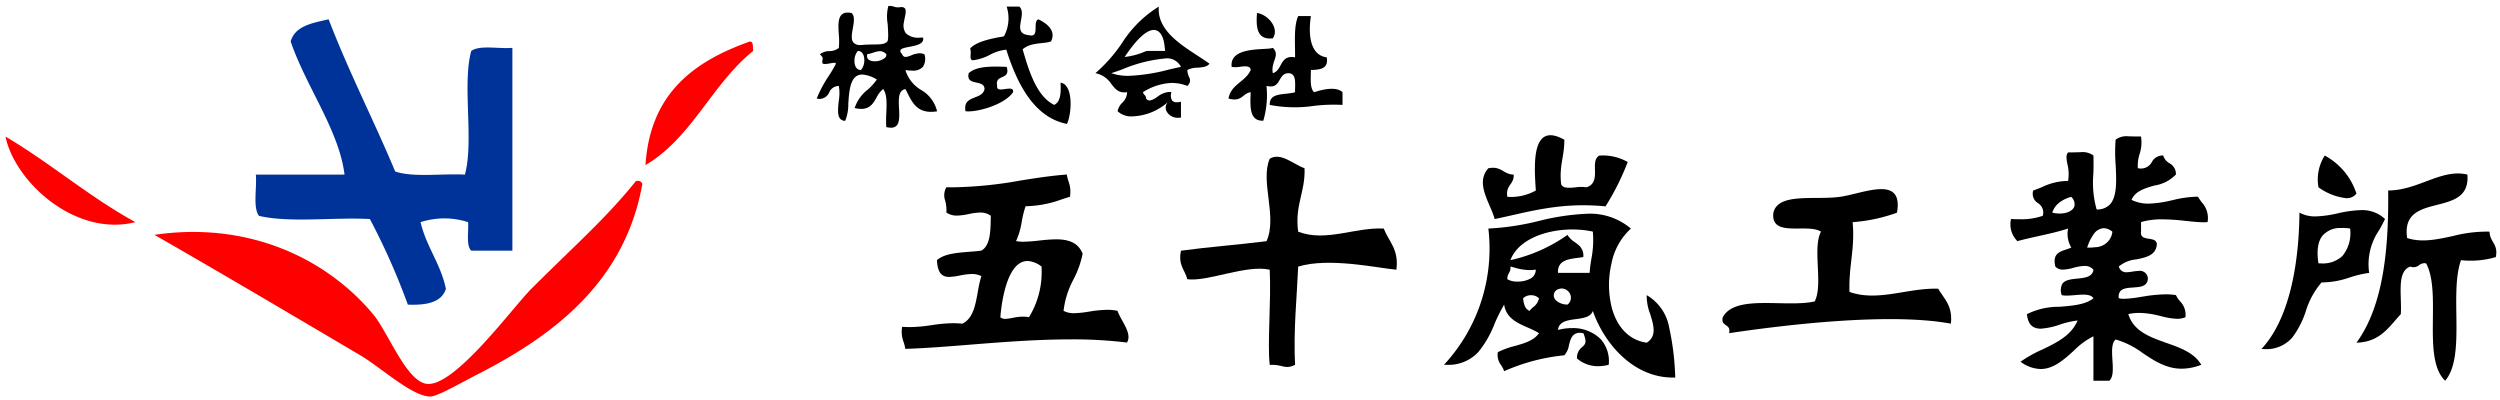 <svg xmlns="http://www.w3.org/2000/svg" width="328.561" height="52.615" viewBox="0 0 328.561 52.615">
  <g id="ロゴ" transform="translate(0.721 0.758)">
    <g id="五十嵐工業所">
      <path id="パス_683" data-name="パス 683" d="M16869,17689.748a1.072,1.072,0,0,0-.92.236,1.143,1.143,0,0,1-1.16.182c-1.854.641-1.088,3.9-1.248,6.252-1.543,1.648-2.7,3.68-5.83,3.75,3.408-4.639,4.27-11.842,4.168-20,3.928,0,7.02-2.91,10.41-2.092.5,5.932-8.842,2-7.918,8.34,1.92.637,3.945.182,6.061-.271a17.681,17.681,0,0,1,4.768-.568c.027,1.373,1.178,1.6.826,3.342a11.687,11.687,0,0,1-4.576.408c-1.568,4.4.672,12.615-2.08,15.842C16868.428,17702.27,16871.086,17693.637,16869,17689.748ZM16847.35,17701c4.27-4.555,4.963-13.184,5-17.926a4.239,4.239,0,0,0,2.133.5,14.791,14.791,0,0,0,2.938-.412h.018l.049-.014a15.356,15.356,0,0,1,2.945-.4,4.354,4.354,0,0,1,3.16,1.164,15.944,15.944,0,0,1-.781,1.488,7.907,7.907,0,0,0-1.3,5.6,13.031,13.031,0,0,0-2.545.6l-.018,0a11.279,11.279,0,0,1-3.506.648h-.187a10.427,10.427,0,0,0-2.062,3.764,11.947,11.947,0,0,1-1.754,3.439,4.465,4.465,0,0,1-3.631,1.564C16847.639,17701.014,16847.486,17701,16847.35,17701Zm10.463-15.9a3.076,3.076,0,0,0-2.4.969c-.641.768-.826,2.008-.564,3.674h.031a.108.108,0,0,0,.035,0h.094s.008.006.014.006h.168a3.761,3.761,0,0,0,2.822-.992,4.745,4.745,0,0,0,.994-3.594h-.021l-.08-.014a.556.556,0,0,1-.08-.008,8.042,8.042,0,0,0-.836-.051C16857.93,17685.1,16857.871,17685.1,16857.813,17685.1Zm-2.963-5.355a5.819,5.819,0,0,1,.826-4.168,8.727,8.727,0,0,1,4.164,5,1.586,1.586,0,0,1-1.348.6A7.62,7.62,0,0,1,16854.85,17679.746Z" transform="translate(-16550.867 -17655.891)" stroke="rgba(0,0,0,0)" stroke-width="1"/>
      <path id="パス_678" data-name="パス 678" d="M16860.328,17707.686h-2.08v-5.84a9.674,9.674,0,0,0-2.568,1.881l-.006.006c-1.311,1.186-2.668,2.412-4.365,2.412a4.58,4.58,0,0,1-2.643-.957,16.862,16.862,0,0,1,2.85-1.6l.006,0c1.871-.9,3.807-1.832,4.646-3.818a11.088,11.088,0,0,0-2.307.529,9.588,9.588,0,0,1-2.537.545c-1.107,0-1.684-.605-1.816-1.906a9.324,9.324,0,0,1,4.268-.971h.006c1.691-.137,3.439-.277,4.467-1.117-.2-.332-.619-.48-1.35-.48-.328,0-.684.027-1.082.063h-.008c-.434.037-.764.063-1.078.063a3.348,3.348,0,0,1-.641-.053,1.771,1.771,0,0,1,.076-1.5c.355-.518,1.164-.6,1.945-.676.988-.1,2.006-.2,2.137-1.17a1.485,1.485,0,0,0-1.186-.5,6.064,6.064,0,0,0-1.4.238l-.018,0-.027.008a5.749,5.749,0,0,1-1.361.24,1.289,1.289,0,0,1-1.01-.4c-.414-1.637.512-1.945,1.406-2.244a5.921,5.921,0,0,0,.684-.258,3.518,3.518,0,0,1-.418-2.5c-1.232.408-2.639.719-3.879.994-.875.193-1.865.412-2.783.664a3.1,3.1,0,0,1-.84-2.906c.379.018.74.027,1.074.027a8.593,8.593,0,0,0,3.094-.449,1.433,1.433,0,0,0-.623-1.664,1.437,1.437,0,0,1-.625-1.666c.4-.133.789-.291,1.16-.445l.029-.012a7.858,7.858,0,0,1,3.254-.793c.047,0,.092,0,.139,0a5.383,5.383,0,0,0-.09-2.2l0-.012c-.127-.672-.227-1.2.092-1.543.086,0,.172,0,.271,0,.188,0,.379,0,.6-.008l.117,0c.25-.008.463-.014.65-.014a2.39,2.39,0,0,1,1.688.432c.031.748.012,1.582,0,2.316a13,13,0,0,0,.422,4.771,2.268,2.268,0,0,0,1.734-.645c.975-1.031.867-3.174.764-5.244a20.606,20.606,0,0,1,0-3.279,2.346,2.346,0,0,1,1.686-.439c.189,0,.4.006.656.014l.088,0,.15,0c.152,0,.309.006.461.006.105,0,.2,0,.289,0a4.755,4.755,0,0,1-.18,2.291l0,.008a4.939,4.939,0,0,0-.234,1.869,2.575,2.575,0,0,0,.453.045,1.612,1.612,0,0,0,1.391-.861l.006-.008a1.607,1.607,0,0,1,1.377-.85c.031,0,.063,0,.1,0h.006a1.778,1.778,0,0,0,.816,1.02,1.587,1.587,0,0,1,.855,1.482,4.941,4.941,0,0,1-2.789,1.443h-.006v0c-1.258.357-2.561.727-3.037,1.893a5,5,0,0,0,2.262.492,14.868,14.868,0,0,0,3.09-.451l.021-.006.018,0,.008,0a14.782,14.782,0,0,1,3.08-.453q.135,0,.264.006a5.48,5.48,0,0,0,.477.715l.016.023a3.021,3.021,0,0,1,.756,2.59,4.957,4.957,0,0,1-.537.025c-.648,0-1.465-.088-2.254-.17l-.217-.023a28.068,28.068,0,0,0-2.912-.191,9.66,9.66,0,0,0-2.82.359v1.25c-.105.766.473.855,1.031.943.506.08,1.025.16,1.047.727-.111,1.455-1.43,1.725-2.705,1.986l-.014,0a4.193,4.193,0,0,0-2.279.93.972.972,0,0,0,1.029.756,4.792,4.792,0,0,0,.748-.084l.014,0,.012,0,.012,0a5.064,5.064,0,0,1,.775-.086,1.039,1.039,0,0,1,1,1.666c-.326.414-1.027.463-1.707.51s-1.367.094-1.7.5a1.16,1.16,0,0,0-.184.91,2.519,2.519,0,0,0,.689.078,15.069,15.069,0,0,0,2.141-.242c.049-.006.1-.014.15-.021l.174-.027a19.339,19.339,0,0,1,3-.3,8.3,8.3,0,0,1,1.35.1,3.707,3.707,0,0,0,.533.807l.008.012a2.5,2.5,0,0,1,.707,2.092,2.755,2.755,0,0,1-1.092.207,9.384,9.384,0,0,1-2.053-.336l-.229-.053a11.478,11.478,0,0,0-2.678-.387,6.632,6.632,0,0,0-1.451.154c.67,2.256,2.863,3.031,4.984,3.781,1.813.639,3.684,1.3,4.6,2.881a7.152,7.152,0,0,1-2.578.516c-2.025,0-3.58-1.033-5.084-2.033l-.018-.01a11.383,11.383,0,0,0-3.561-1.8c-.58.473-.5,1.615-.432,2.719v.008c.07,1.086.143,2.207-.408,2.689Zm-.721-20.051a1.731,1.731,0,0,0-1.367.854,5.6,5.6,0,0,0-.635,1.186c-.062.15-.125.322-.187.51l0,.006.184,0a6.472,6.472,0,0,0,.854-.051,2.323,2.323,0,0,0,2.2-1.605s0,0,0-.008l0-.006v-.008s0-.006,0-.008a2.9,2.9,0,0,0,.084-.4A1.87,1.87,0,0,0,16859.607,17687.635Zm-4.27-4.115a4.245,4.245,0,0,0-1.656.82,2.754,2.754,0,0,0-.846,1.254l.006,0a3.913,3.913,0,0,0,.967.119c1.008,0,1.789-.4,1.945-.988a1.316,1.316,0,0,0-.367-1.15A.677.677,0,0,0,16855.338,17683.52Z" transform="translate(-16583.84 -17658.406)" stroke="rgba(0,0,0,0)" stroke-width="1"/>
      <path id="パス_653" data-name="パス 653" d="M254.01,37.19c.76,1.32,1.93,2.24,1.66,4.59-7.58-1.41-20.42-.05-29.15,1.25.32-1.29-1.14-.8-.83-2.09,1.65-3.07,8.21-1.23,12.08-2.08,1.15-2.18-.32-6.99.83-9.17-1.75-1.16-6.68.86-6.25-2.5.62-2.67,5.48-1.62,8.75-2.08,3.11-.44,8.37-2.94,7.49,2.08a21.46,21.46,0,0,1-5.83,1.25c.33,3.52-.55,5.83-.41,9.17,3.76,1.33,7.7-.57,11.66-.42"/>
      <path id="パス_677" data-name="パス 677" d="M16866.918,17698.67c-.285.822-1.281.951-2.244,1.08h-.01c-1.088.146-2.209.293-2.324,1.422a6.567,6.567,0,0,1,1.791-.244,5.182,5.182,0,0,1,3.809,1.439,4.337,4.337,0,0,1,1.063,3.383,5.966,5.966,0,0,1-1.414.186,4.232,4.232,0,0,1-2.75-1.018,1.737,1.737,0,0,1,.68-1.506c.377-.338.676-.6.15-1.822a2.8,2.8,0,0,0-.457-.045c-1.014,0-1.227.822-1.432,1.617a2.536,2.536,0,0,1-.613,1.338,25.671,25.671,0,0,0-7.91,2.09,2.682,2.682,0,0,0-.387-.773l0-.014a2.15,2.15,0,0,1-.436-1.715,10.436,10.436,0,0,1,2.191-.8c1.258-.355,2.559-.723,3.217-1.7a12.192,12.192,0,0,0-1.475-.732l-.023-.01c-1.387-.609-2.816-1.244-3.084-3.008a22.911,22.911,0,0,0-1.262,2.527,13.349,13.349,0,0,1-2.133,3.707,5.344,5.344,0,0,1-4.156,1.68c-.133,0-.248,0-.359,0a22.431,22.431,0,0,0,5.836-17.91,34.129,34.129,0,0,0,6.646-1,31.04,31.04,0,0,1,6.383-.947,8.283,8.283,0,0,1,5.705,1.951,8.346,8.346,0,0,0-2.559,4.631,12.322,12.322,0,0,0,.066,5.84c.729,2.607,2.352,4.217,4.572,4.527,1.352-.854.916-2.279.449-3.785a6.631,6.631,0,0,1-.449-2.463,6.137,6.137,0,0,1,2.951,4.244,34.821,34.821,0,0,1,.791,6.4v.018l.014.16c-.111.008-.219.008-.32.008C16872.271,17707.424,16868.432,17703.025,16866.918,17698.67Zm-8.916-1.857a1.446,1.446,0,0,0-.244.188,3.423,3.423,0,0,0,.146.813,1.318,1.318,0,0,0,.68.857,3.787,3.787,0,0,1,.49-.494,1.885,1.885,0,0,0,.764-1.176,1.5,1.5,0,0,0-1.045-.4A1.53,1.53,0,0,0,16858,17696.813Zm4.477-1.031a.866.866,0,0,0-.445,1.457,2.175,2.175,0,0,0,1.488.592h.006l.057.01a1.147,1.147,0,0,0,.379-1.312,1.258,1.258,0,0,0-1.135-.809A1.054,1.054,0,0,0,16862.479,17695.781Zm-6.391-2.937a1.313,1.313,0,0,1-.2.854,2.348,2.348,0,0,0-.15.324.061.061,0,0,1,0,.014l-.006.008a1.221,1.221,0,0,0-.053.32c0,.045,0,.09,0,.135a2.431,2.431,0,0,0,1.17.311c.066,0,.133,0,.2,0a3.437,3.437,0,0,0,1.551-.334,1.317,1.317,0,0,0,.818-1.23l0,0,0-.008a6.105,6.105,0,0,1-.812.063,7.361,7.361,0,0,1-2.041-.342l-.018-.006c-.154-.039-.311-.084-.461-.119Zm7.5-4.168a2.846,2.846,0,0,0,.951.941l0,.006c.16.115.32.234.471.359a1.8,1.8,0,0,1,.654,1.607c-.17.027-.348.055-.52.076-.055.01-.111.014-.164.023-1.295.168-2.627.346-2.645,1.809v.129a.127.127,0,0,1,0,.039h4.16a16.923,16.923,0,0,1,.23-1.822v-.021a12.6,12.6,0,0,0,.209-3.369l0-.018-.01-.094-.008-.1a12.8,12.8,0,0,0-2.7-.279c-3.3,0-7.088,1.244-8.131,4.035a20.679,20.679,0,0,0,7.5-3.324v0Zm-10.4-8.756c1.736-.35,1.959.811,3.328.832.066,1.32-1.111,1.4-.832,2.92a6.687,6.687,0,0,0,3.742-.832c-.24-3.5-.582-9.1,3.746-6.67.031,2.111-.707,3.453-.418,5.83.191.588,1.063.508,1.93.422a4.649,4.649,0,0,1,1.408,0c2.07-.7.334-3.359,1.662-4.168a6.648,6.648,0,0,1,3.75.84,33.17,33.17,0,0,1-2.918,5.83c-5.992-.582-10.094.738-14.568,1.672C16853.447,17684.49,16851.4,17681.92,16853.182,17679.92Z" transform="translate(-16658.301 -17658.563)" stroke="rgba(0,0,0,0)" stroke-width="1"/>
      <path id="パス_660" data-name="パス 660" d="M181.14,29.28c.65,1.71,2.01,2.7,1.66,5.41-2.5-.23-8.88-1.65-12.91-.41-.18,4.25-.63,8.26-.41,12.91-1.37.68-1.59-.09-3.33,0-.32-2.88.21-8.34,0-12.5-3.07-.7-8.12,1.6-10.83,1.25-.29-1.23-1.24-1.81-.83-3.75,3.66-.5,7.54-.78,11.24-1.25,1.46-3.2-.86-7.87.42-10.83,1.43-.92,3.21.78,4.58,1.25.11,3.17-1.31,4.81-.84,8.33,3.63,1.4,7.44-.6,11.25-.41"/>
      <path id="パス_682" data-name="パス 682" d="M16847.826,17698.5l0,0a5.239,5.239,0,0,0-.223-.912,3.752,3.752,0,0,1-.193-2.01c.355.029.689.043,1.027.043a19.285,19.285,0,0,0,2.8-.252l.025,0h.012a19.1,19.1,0,0,1,2.822-.258c.4,0,.8.021,1.221.063,1.4-.654,1.723-2.43,2.029-4.146l.012-.061a15.781,15.781,0,0,1,.459-2.043,2.691,2.691,0,0,0-1.268-.279,8.346,8.346,0,0,0-1.523.191l-.008,0-.068.012a7.544,7.544,0,0,1-1.334.178c-.76,0-1.547-.262-1.631-2.2.932-.842,2.609-.971,4.229-1.1.506-.039,1.076-.084,1.6-.152,1.176-.662,1.209-2.5,1.242-4.287,0-.033,0-.064,0-.1,0-.064,0-.131,0-.2a2.28,2.28,0,0,0-1.4-.42,8.024,8.024,0,0,0-1.5.2l-.01,0h-.008a8,8,0,0,1-1.508.2,2.4,2.4,0,0,1-1.406-.4,4.816,4.816,0,0,0-.164-1.582,2.094,2.094,0,0,1,.164-1.744c.285.006.578.01.867.01a54.275,54.275,0,0,0,8.869-.893c1.941-.309,3.947-.629,6.094-.787a5.076,5.076,0,0,0,.221.891l0,.012,0,.006a3.85,3.85,0,0,1,.188,2.01c-.324.1-.65.205-.963.307l-.016,0a14.55,14.55,0,0,1-4.787.939l-.066,0a13.771,13.771,0,0,0-.5,2.008l-.006.027a9.718,9.718,0,0,1-.744,2.549,4.962,4.962,0,0,0,.975.08,19.527,19.527,0,0,0,2.031-.15l.072-.006a21.265,21.265,0,0,1,2.18-.158c1.895,0,2.971.588,3.492,1.9a12.782,12.782,0,0,1-1.2,3.363l-.008.016a11.434,11.434,0,0,0-1.3,4.119,2.788,2.788,0,0,0,1.416.309,13.377,13.377,0,0,0,1.9-.2l.037-.006.119-.018a15.278,15.278,0,0,1,2.27-.219,6.582,6.582,0,0,1,1.34.129,8.738,8.738,0,0,0,.605,1.234c.576,1.041,1.17,2.115.643,2.938a58.45,58.45,0,0,0-7.371-.416c-4.5,0-9.016.359-13.385.707-2.871.229-5.842.467-8.395.541Zm16-11.561c-2.816.084-3.416,6.17-3.508,7.389a.894.894,0,0,0,.645.211,5.152,5.152,0,0,0,.873-.113l.031-.006.064-.012c.027,0,.053-.01.074-.014.23-.045.535-.1.855-.127.109-.008.221-.016.334-.018.029,0,.059,0,.086,0h.049l.023,0h.023c.064,0,.127,0,.2.008h.006l.012,0a3.217,3.217,0,0,1,.482.07,11.3,11.3,0,0,0,1.67-6c0-.207,0-.418-.014-.664a3.447,3.447,0,0,0-1.641-.717c-.082-.008-.145-.01-.205-.01Z" transform="translate(-16729.566 -17653.391)" stroke="rgba(0,0,0,0)" stroke-width="1"/>
    </g>
    <g id="株式会社">
      <path id="パス_685" data-name="パス 685" d="M16850.266,17686c-1.088.158-1.158,1.34-2.916.83.328-1.9,2.25-2.189,2.916-3.752-.031-.582-.729-.5-1.42-.422a2.965,2.965,0,0,1-1.08.014c-.336-2.811,4.652-2.148,5.412-2.5,1.029,1.008-.311,1.807,0,3.33,1.287-.369.879-2.459,2.922-2.082.018-1.918-.191-4.08.408-5.422h1.67c-.5,3.432.391,5.213,2.082,5.422.266,1.51-.861,1.629-2.082,1.66,0,1.109-.16,2.379.422,2.922.98-.32,2.867-.822,3.736,0v1.668a21.684,21.684,0,0,0-3.768.129,17.292,17.292,0,0,1-5.8-.129c-.062-1.727,2.061-1.27,3.33-1.668-.014-1.1.23-2.451-.844-2.5-1.51.008-.879,2.166-2.908,1.668a11.967,11.967,0,0,1-.422,4.578l-.086,0C16850.061,17689.748,16850.2,17687.848,16850.266,17686Zm.83-10.42c1.492.23,2.971,2.037,2.082,3.338a3.408,3.408,0,0,1-.385.023C16851.1,17678.941,16850.947,17677.42,16851.1,17675.58Z" transform="translate(-16686.617 -17674.639)" stroke="rgba(0,0,0,0)" stroke-width="1"/>
      <path id="パス_679" data-name="パス 679" d="M16858.232,17690.188a1.651,1.651,0,0,1-1.551-.883,1.075,1.075,0,0,1,.225-1.205,7.439,7.439,0,0,1-4.7,1.906,2.63,2.63,0,0,1-1.943-.678,2.088,2.088,0,0,1,.613-1.111,1.97,1.97,0,0,0,.639-1.389,2.76,2.76,0,0,1-.352.027c-.848,0-1.244-.5-1.7-1.078l-.006-.008a3.267,3.267,0,0,0-2.109-1.441,19.967,19.967,0,0,0,3.465-3.916,15.2,15.2,0,0,1,4.865-4.834c-.24,2.973,2.607,4.83,5.121,6.467l.025.016c.537.352,1.045.682,1.512,1.016-.275.426-.932.479-1.568.531l-.008,0a3,3,0,0,0-1.336.3,2.5,2.5,0,0,0,.219.9.893.893,0,0,1-.219,1.193,5.644,5.644,0,0,0-2.037-.389,7.523,7.523,0,0,0-3.793,1.219.806.806,0,0,0,.2.344.683.683,0,0,1,.219.486.56.56,0,0,0,.459.258,2.031,2.031,0,0,0,.969-.459l.006,0,.041-.029c.037-.023.072-.049.107-.072a2.728,2.728,0,0,1,1.43-.561,1.633,1.633,0,0,1,.318.033,1.3,1.3,0,0,0,.082,1.082.755.755,0,0,0,.623.238,2.408,2.408,0,0,0,.543-.07v2.082A2.432,2.432,0,0,1,16858.232,17690.188Zm-8.8-5.861a6.766,6.766,0,0,0,2.307.35,23.96,23.96,0,0,0,5.25-.82c.568-.133,1.105-.258,1.6-.357a2.026,2.026,0,0,0-2.115-1.1,18.891,18.891,0,0,0-5.559,1.412l-.1.037c-.547.2-1.02.369-1.389.477v0Zm5.582-5.678c-.955,0-2.275,1.227-3.822,3.549a9.349,9.349,0,0,0,2.629-.691l.273-.1h2.412c-.027-.205-.055-.6-.1-.877C16856.258,17679.4,16855.76,17678.648,16855.018,17678.648Z" transform="translate(-16704.105 -17675.469)" stroke="rgba(0,0,0,0)" stroke-width="1"/>
      <path id="パス_684" data-name="パス 684" d="M16852.748,17681.24a5.738,5.738,0,0,0-2.187.691,6.291,6.291,0,0,1-2.172.7c-.621-.031-.143-.893-.391-1.541,1-1.189,4.4-1.549,4.449-1.611a4.98,4.98,0,0,0,.35-3.9h1.67c1.1,1.031-1.119,3.539,1.252,3.752,1.51.4.418-1.8,1.248-2.082,1.221.59,2.34,1.541,1.66,2.908-1.039.363-2.605.07-3.729,1.035.781,2.7,1.811,6.18,4.15,7.307.848-.412.9-1.6.83-2.92,1.732.23,1.479,4.141.84,5.42C16856.2,17690.1,16854.059,17685.338,16852.748,17681.24Zm-5.357,8.088c-.4-2.211,2.211-1.4,2.5-2.92-.041-1.35-2.482-.289-2.084-2.078,1.014-.934,2.971-.91,4.99-.83.574,1.82-1.605.879-1.246,2.5-.094.578.475.494,1.039.414s1.137-.164,1.047.418c-1.018,1.512-4.205,2.518-5.889,2.518A2.9,2.9,0,0,1,16847.391,17689.328Z" transform="translate(-16721.219 -17675.469)" stroke="rgba(0,0,0,0)" stroke-width="1"/>
      <path id="パス_680" data-name="パス 680" d="M16857.1,17691.6a2.556,2.556,0,0,1-.592-.08,14.461,14.461,0,0,1,0-1.84c.055-1.225.107-2.492-.42-3.16a3.5,3.5,0,0,0-.871,1.129l0,.006c-.416.727-.846,1.477-2.006,1.477a3.847,3.847,0,0,1-.863-.111,4.981,4.981,0,0,1,1.682-2.393l.006,0a7.514,7.514,0,0,0,1.227-1.352,4.111,4.111,0,0,0-1.918-.66c-1.566,0-1.707,2.021-1.832,3.807l0,.006a5.806,5.806,0,0,1-.408,2.27.847.847,0,0,1-.656-.273c-.393-.449-.291-1.406-.191-2.334v-.014a5.588,5.588,0,0,0,.008-1.961h-.041a1.374,1.374,0,0,0-1.219.838l-.006.01,0,.006a1.39,1.39,0,0,1-1.24.848,2.157,2.157,0,0,1-.4-.043,15.593,15.593,0,0,1,1.633-3.045l.051-.086a15.551,15.551,0,0,0,.816-1.4.125.125,0,0,0,0-.117c-.025-.035-.086-.053-.186-.053a3.551,3.551,0,0,0-.578.078l-.014,0a3.841,3.841,0,0,1-.643.08c-.209,0-.316-.055-.334-.164a.963.963,0,0,1,.02-.381l0,0c.045-.2.076-.348-.35-.734a2.035,2.035,0,0,1,1.244-.416,2.029,2.029,0,0,0,1.246-.414,8.851,8.851,0,0,0,0-1.748l0-.01c-.064-1.021-.135-2.076.34-2.58a1.062,1.062,0,0,1,.826-.311,2.7,2.7,0,0,1,.508.055c.457.393.313,1.205.172,1.988v.006c-.131.725-.268,1.475.076,1.885a1.156,1.156,0,0,0,.938.328,3.694,3.694,0,0,0,.484-.035c.465-.023.846-.029,1.184-.035l.043,0c.924-.012,1.387-.02,1.77-.35.219-.187.148-1.268.082-2.312v-.021a5.634,5.634,0,0,1,.078-2.34.123.123,0,0,1,.094-.045,1.889,1.889,0,0,1,.668.1,1.376,1.376,0,0,0,.492.086,2.107,2.107,0,0,0,.238-.012,1.7,1.7,0,0,1,.238-.02.538.538,0,0,1,.449.166c.2.236.094.717-.012,1.227-.041.193-.082.4-.113.611a1.777,1.777,0,0,0,.258,1.439,2.388,2.388,0,0,0,1.865.568c.111,0,.242,0,.395-.01a.682.682,0,0,1-.082.535c-.266.4-1.01.549-1.666.676l-.023.006-.012,0c-.6.113-1.111.211-1.193.471-.043.135.035.3.238.508a.457.457,0,0,0,.447.354,2.071,2.071,0,0,0,.686-.193l.01,0,.049-.02.068-.027a2.9,2.9,0,0,1,1.033-.242,1.524,1.524,0,0,1,.623.131,1.92,1.92,0,0,1-.191,1.646,1.732,1.732,0,0,1-1.432.5,6.47,6.47,0,0,1-.875-.07,4.566,4.566,0,0,0,2.061,2.611,4.4,4.4,0,0,1,2.1,2.811,5.253,5.253,0,0,1-.8.068c-1.842,0-2.473-1.244-3.08-2.447l0-.006c-.09-.178-.184-.361-.277-.537-.967.156-.9,1.365-.842,2.535.047.9.094,1.826-.326,2.27A.962.962,0,0,1,16857.1,17691.6Zm-4.338-10.084h0a1.97,1.97,0,0,0-.439,1.3c-.006.643.238,1.086.656,1.184a.93.93,0,0,0,.2.021,1.945,1.945,0,0,0,.438-1.289C16853.619,17682.145,16853.4,17681.521,16852.762,17681.512Zm2.9.029a2.88,2.88,0,0,0-.846.184,4.455,4.455,0,0,1-.812.209.908.908,0,0,0-.031.287c.025.408.4.65,1,.65a2.075,2.075,0,0,0,1.377-.471.506.506,0,0,0,.164-.367.682.682,0,0,0-.014-.1A1.124,1.124,0,0,0,16855.666,17681.541Z" transform="translate(-16740.746 -17675.578)" stroke="rgba(0,0,0,0)" stroke-width="1"/>
    </g>
    <g id="ロゴマーク">
      <path id="パス_681" data-name="パス 681" d="M16903.148,17722.248c-2.4-.041-6.43-3.8-9.162-5.418-9.211-5.43-18.457-10.91-27.068-15.834,12.432-1.828,22.688,3.18,28.732,10.422,2,2.393,4.385,8.859,7.076,9.162,3.66.418,11.24-9.994,13.74-12.5,5.893-5.881,9.73-9.182,13.742-14.158.49-.07.748.09.836.41-2.229,12.408-10.984,19.568-21.66,25-2.381,1.219-5.277,2.918-6.217,2.918Zm-55.8-34.168c5.939,3.51,10.982,7.908,17.07,11.248a10.991,10.991,0,0,1-2.7.334C16854.822,17699.662,16848.455,17693.4,16847.348,17688.08Zm97.859-12.5c.48.07.338.76.408,1.25-5.408,4.318-8.037,11.4-14.156,15C16932.059,17682.428,16937.811,17678.189,16945.207,17675.578Z" transform="translate(-16847.348 -17670.891)" fill="red" stroke="rgba(0,0,0,0)" stroke-width="1"/>
      <path id="パス_675" data-name="パス 675" d="M66.62,5.53V32.19H61.21c-.69-.69-.33-2.44-.41-3.75a10.112,10.112,0,0,0-6.25,0c.77,3.26,2.63,5.43,3.33,8.75-.55,1.81-2.54,2.18-5,2.09a89.069,89.069,0,0,0-4.99-11.25c-4.74-.26-10.53.53-14.58-.42-.82-1.12-.25-3.64-.41-5.42H44.56c-.72-5.83-5.07-11.58-7.08-17.5.58-2.05,2.84-2.42,4.99-2.91,2.66,6.93,5.92,13.24,8.75,20,2.38.81,6.13.25,9.16.41,1.21-4.48-.38-11.77.83-16.25,1.13-.82,3.64-.25,5.41-.41" fill="#039"/>
    </g>
    <rect id="長方形_1610" data-name="長方形 1610" width="327.356" height="51.36" fill="none"/>
  </g>
</svg>
